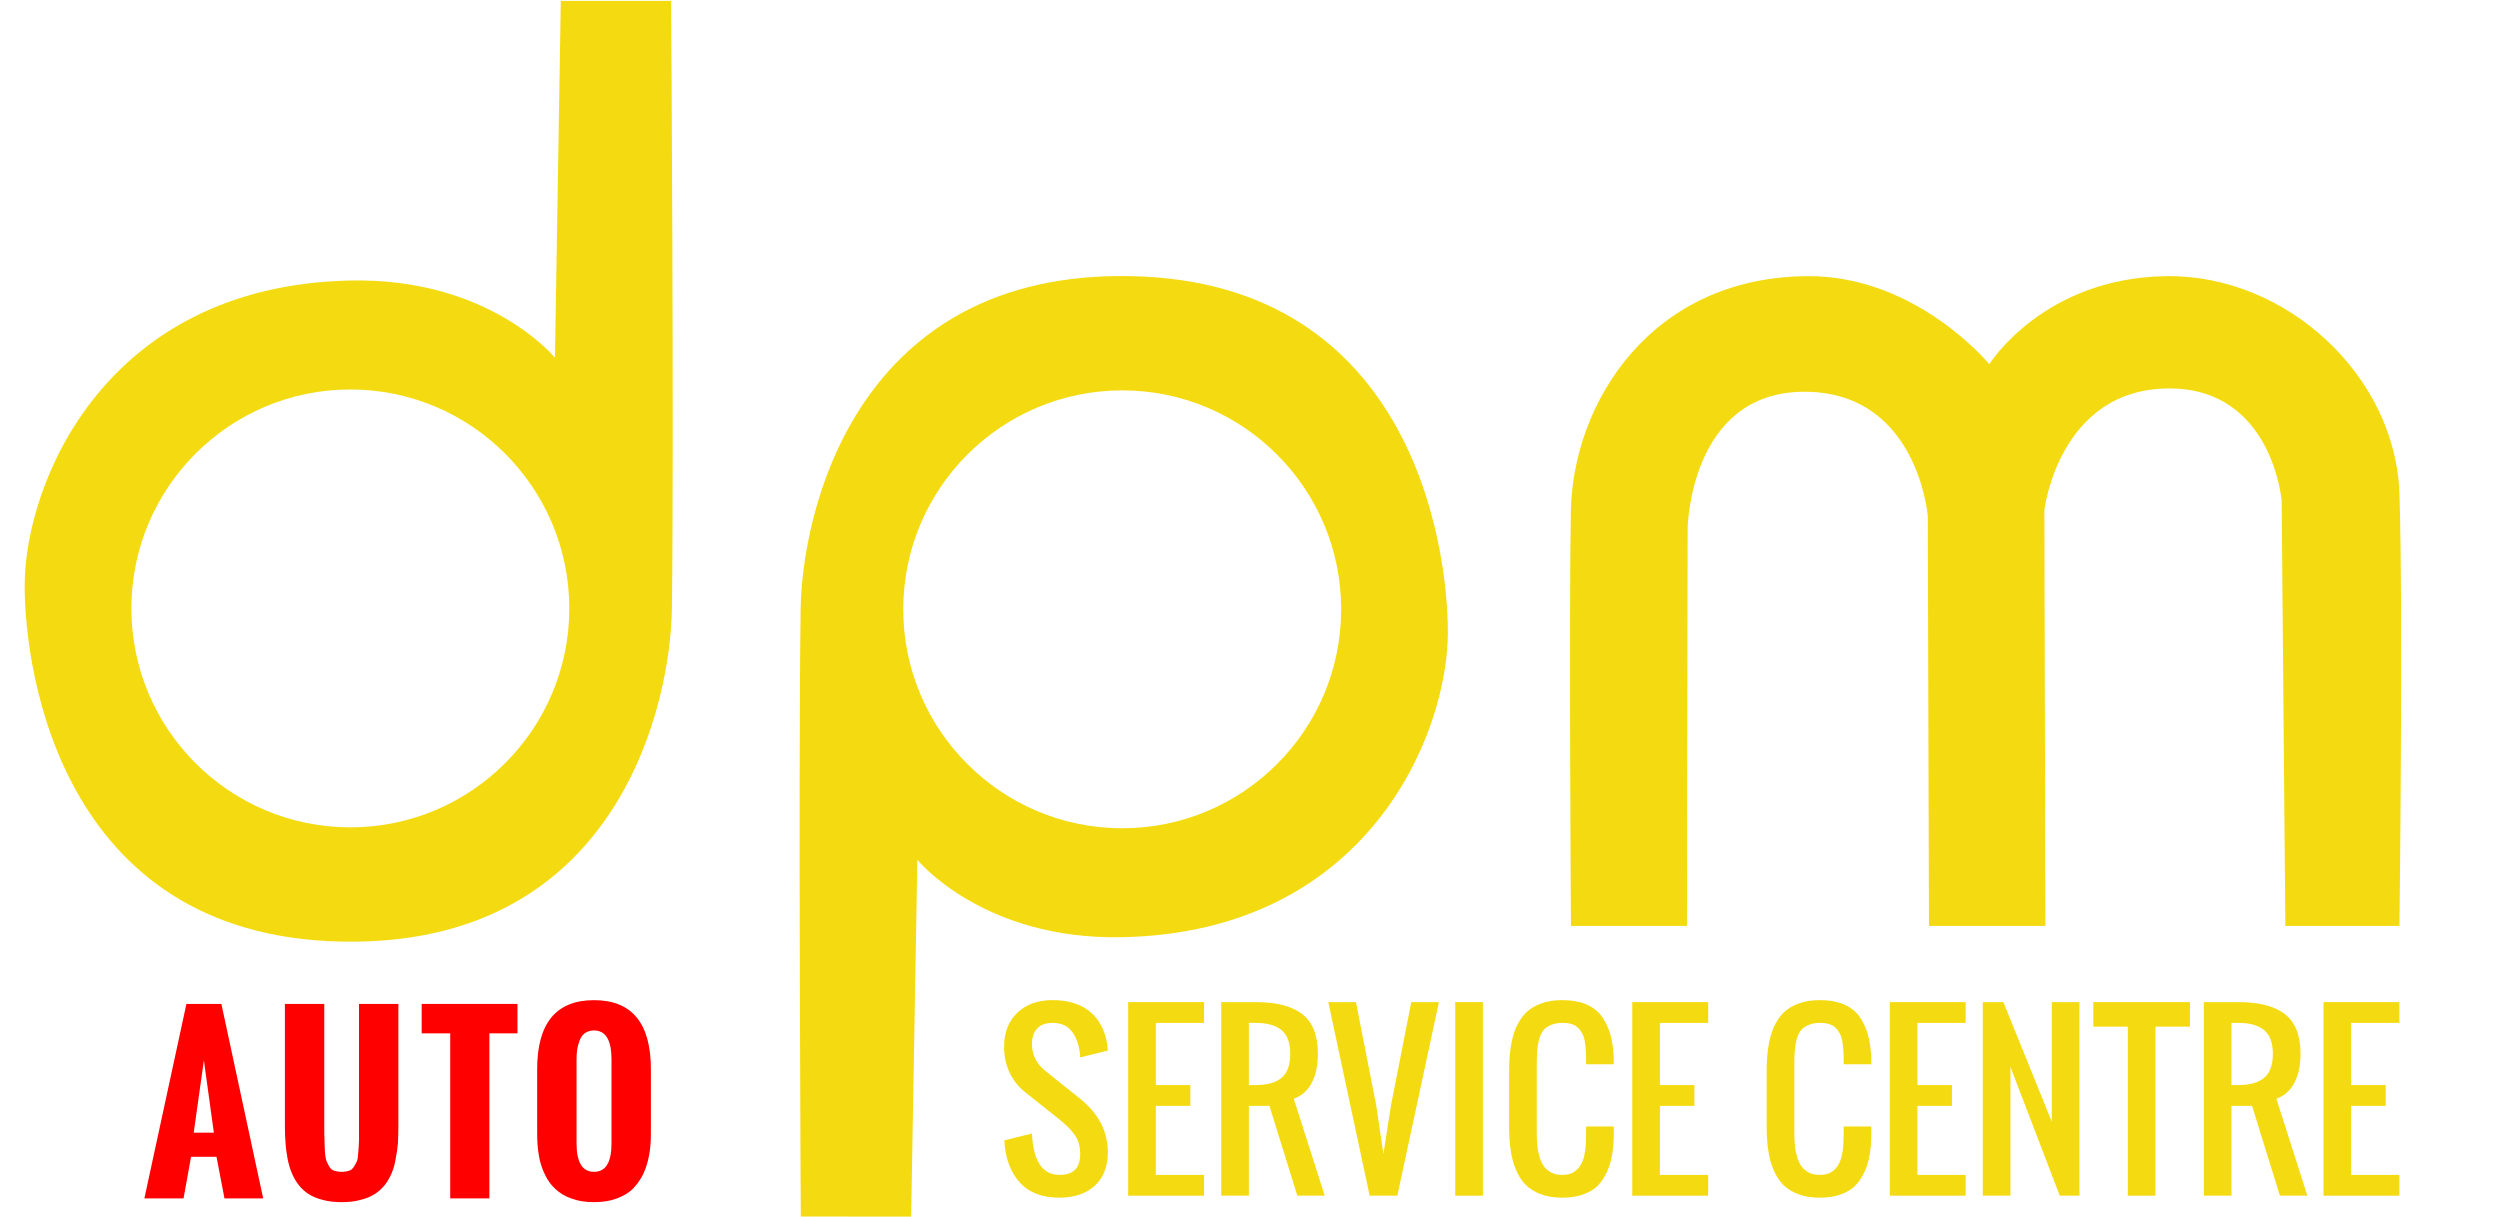 <svg clip-rule="evenodd" fill-rule="evenodd" stroke-linejoin="round" stroke-miterlimit="2" viewBox="0 0 113 55" xmlns="http://www.w3.org/2000/svg"><g fill-rule="nonzero"><path d="m.291.009c-.079 0-.139-.023-.181-.07-.041-.046-.065-.109-.069-.189l.125-.031c.006.125.047.187.125.187.062 0 .093-.031.093-.094 0-.018-.002-.035-.007-.051s-.013-.03-.023-.043c-.011-.014-.02-.024-.029-.032-.008-.008-.02-.018-.034-.03l-.157-.125c-.028-.022-.051-.051-.068-.085-.017-.035-.026-.075-.026-.119 0-.064.02-.116.06-.154s.093-.057.159-.057c.071 0 .128.018.169.052.042.035.068.084.078.147.001.007.002.017.003.029l-.125.031c0-.006-.001-.014-.002-.025-.006-.04-.018-.071-.038-.095-.019-.024-.047-.036-.085-.036-.03 0-.053.008-.069.025s-.024.04-.024.07c0 .049.02.09.062.123l.156.125c.084.068.125.148.125.242 0 .064-.019.114-.059.151-.04.036-.093.054-.159.054z" fill="#f4db11" transform="matrix(10 0 0 10 44.984 54.045)"/><path d="m.063 0v-.875h.343v.094h-.218v.281h.156v.094h-.156v.312h.218v.094z" fill="#f4db11" transform="matrix(10 0 0 10 50.364 54.045)"/><path d="m.188-.5h.031c.052 0 .091-.011.117-.033s.039-.058.039-.108c0-.049-.013-.085-.039-.107s-.065-.033-.117-.033h-.031zm-.125.5v-.875h.156c.093 0 .163.018.21.054s.071.096.071.18c0 .052-.009.096-.028.131-.018.035-.046.059-.081.072l.14.438h-.124l-.126-.406h-.093v.406z" fill="#f4db11" transform="matrix(10 0 0 10 54.569 54.045)"/><path d="m.193 0-.187-.875h.125l.092.469.032.218.034-.218.092-.469h.125l-.188.875z" fill="#f4db11" transform="matrix(10 0 0 10 59.979 54.045)"/><path d="m65.776 45.295h1.25v8.75h-1.25z" fill="#f4db11" stroke-width="10"/><path d="m.287.009c-.037 0-.069-.005-.097-.016-.028-.01-.051-.025-.069-.043s-.032-.041-.044-.069c-.011-.027-.019-.057-.023-.088-.005-.031-.007-.067-.007-.106v-.25c0-.039.002-.074.007-.105.004-.032.012-.061.023-.089.012-.027.026-.05.044-.068s.041-.033.069-.043c.028-.011.06-.016.097-.016.041 0 .076.006.106.018.029.012.053.03.071.053.017.024.031.051.04.082s.014.067.016.108v.029h-.125v-.028c0-.017-.001-.032-.002-.044s-.003-.025-.005-.038c-.003-.013-.007-.023-.012-.032s-.011-.017-.019-.024c-.007-.007-.017-.013-.029-.016-.012-.004-.025-.005-.041-.005-.02 0-.037.003-.052.01-.014.006-.026.014-.034.025-.008.01-.014.024-.019.041-.004.017-.007.034-.008.05-.001.017-.002.037-.002.061v.313c0 .021.001.039.003.056.001.017.005.034.01.051s.012.031.02.042c.009.012.02.021.034.028.013.007.03.01.048.01.019 0 .035-.003.048-.01.013-.008.024-.017.031-.028.008-.011.014-.025.019-.042.004-.018.007-.034.008-.051.001-.016.002-.035.002-.056v-.032h.125v.032c0 .045-.004.085-.012.119s-.021.064-.039.09c-.017.027-.041.047-.072.06-.03.014-.067.021-.11.021z" fill="#f4db11" transform="matrix(10 0 0 10 67.742 54.045)"/><path d="m.063 0v-.875h.343v.094h-.218v.281h.156v.094h-.156v.312h.218v.094z" fill="#f4db11" transform="matrix(10 0 0 10 73.148 54.045)"/><path d="m.287.009c-.037 0-.069-.005-.097-.016-.028-.01-.051-.025-.069-.043s-.032-.041-.044-.069c-.011-.027-.019-.057-.023-.088-.005-.031-.007-.067-.007-.106v-.25c0-.039.002-.074.007-.105.004-.032.012-.061.023-.089.012-.027.026-.05.044-.068s.041-.033.069-.043c.028-.011.06-.016.097-.016.041 0 .076.006.106.018.029.012.053.03.071.053.017.024.031.051.04.082s.014.067.016.108v.029h-.125v-.028c0-.017-.001-.032-.002-.044s-.003-.025-.005-.038c-.003-.013-.007-.023-.012-.032s-.011-.017-.019-.024c-.007-.007-.017-.013-.029-.016-.012-.004-.025-.005-.041-.005-.02 0-.037.003-.052.01-.014.006-.026.014-.034.025-.008.01-.014.024-.019.041-.004.017-.007.034-.008.05-.001.017-.002.037-.002.061v.313c0 .021.001.039.003.056.001.017.005.034.01.051s.012.031.02.042c.009.012.02.021.034.028.013.007.03.01.048.01.019 0 .035-.003.048-.01.013-.008.024-.017.031-.028.008-.011.014-.025.019-.042.004-.018.007-.034.008-.051.001-.016.002-.035.002-.056v-.032h.125v.032c0 .045-.004.085-.012.119s-.021.064-.039.09c-.017.027-.041.047-.072.06-.03.014-.067.021-.11.021z" fill="#f4db11" transform="matrix(10 0 0 10 79.383 54.045)"/><path d="m.063 0v-.875h.343v.094h-.218v.281h.156v.094h-.156v.312h.218v.094z" fill="#f4db11" transform="matrix(10 0 0 10 84.788 54.045)"/><path d="m.063 0v-.875h.093l.219.541v-.541h.125v.875h-.089l-.223-.582v.582z" fill="#f4db11" transform="matrix(10 0 0 10 88.992 54.045)"/><path d="m.156 0v-.764h-.156v-.111h.437v.111h-.156v.764z" fill="#f4db11" transform="matrix(10 0 0 10 94.617 54.045)"/><path d="m.188-.5h.031c.052 0 .091-.011.117-.033s.039-.058.039-.108c0-.049-.013-.085-.039-.107s-.065-.033-.117-.033h-.031zm-.125.5v-.875h.156c.093 0 .163.018.21.054s.071.096.071.18c0 .052-.009.096-.028.131-.018.035-.046.059-.081.072l.14.438h-.124l-.126-.406h-.093v.406z" fill="#f4db11" transform="matrix(10 0 0 10 98.983 54.045)"/><path d="m.063 0v-.875h.343v.094h-.218v.281h.156v.094h-.156v.312h.218v.094z" fill="#f4db11" transform="matrix(10 0 0 10 104.393 54.045)"/><path d="m.227-.297h.091l-.045-.327zm-.223.297.19-.879h.158l.189.879h-.175l-.036-.188h-.115l-.034.188z" fill="#f00" transform="matrix(10 0 0 10 6.486 54.167)"/><path d="m.048-.327v-.552h.178v.547c0 .031 0 .054.001.068 0 .014.001.031.002.052.001.02.004.034.007.043.003.008.008.016.013.026.006.009.013.016.022.018.01.003.021.005.034.005s.024-.002.033-.005c.009-.002.016-.009.022-.018s.01-.018.014-.026c.003-.008.005-.022.006-.042.002-.02.002-.037.003-.051 0-.014 0-.036 0-.067v-.55h.178v.552c0 .028-.001.054-.002.077-.002.022-.005.046-.01.07-.004.025-.01.046-.018.065s-.018.037-.031.054c-.014.017-.029.031-.047.042-.017.011-.039.02-.064.026-.025.007-.053.01-.084.01-.032 0-.06-.003-.085-.01-.025-.006-.046-.015-.064-.026-.017-.011-.033-.025-.046-.042s-.023-.035-.031-.054-.014-.04-.019-.065c-.004-.024-.008-.048-.009-.07-.002-.023-.003-.049-.003-.077z" fill="#f00" transform="matrix(10 0 0 10 12.397 54.167)"/><path d="m.136 0v-.746h-.129v-.133h.433v.133h-.127v.746z" fill="#f00" transform="matrix(10 0 0 10 18.99 54.167)"/><path d="m.041-.289v-.295c0-.208.086-.312.257-.312s.257.104.257.312v.291c0 .035-.002.067-.008.097-.005.03-.014.058-.026.085-.013.026-.029.049-.048.068s-.044.033-.074.044c-.029.011-.063.016-.101.016s-.072-.005-.101-.016c-.03-.01-.054-.025-.073-.043-.02-.018-.036-.04-.048-.066-.013-.026-.022-.054-.027-.084s-.008-.062-.008-.097zm.336.04v-.38c0-.086-.026-.13-.079-.13-.016 0-.03.004-.041.012s-.019.019-.024.033-.009.027-.011.041c-.002.013-.003.028-.003.044v.38c0 .086.026.129.079.129s.079-.043.079-.129z" fill="#f00" transform="matrix(10 0 0 10 23.87 54.167)"/></g><path d="m25.348.04h4.988s.134 19.948.034 27.46c-.057 4.312-2.389 14.93-14.282 15.063-13.319.15-14.974-12.207-14.973-16.091.001-4.58 3.577-13.561 14.72-13.793 6.294-.131 9.249 3.489 9.249 3.489zm-9.513 17.564c5.462 0 9.897 4.434 9.897 9.896s-4.435 9.896-9.897 9.896-9.896-4.434-9.896-9.896 4.434-9.896 9.896-9.896z" fill="#f4db11"/><path d="m25.348.04h4.988s.134 19.948.034 27.46c-.057 4.312-2.389 14.93-14.282 15.063-13.319.15-14.974-12.207-14.973-16.091.001-4.58 3.577-13.561 14.72-13.793 6.294-.131 9.249 3.489 9.249 3.489zm-9.513 17.564c5.462 0 9.897 4.434 9.897 9.896s-4.435 9.896-9.897 9.896-9.896-4.434-9.896-9.896 4.434-9.896 9.896-9.896z" fill="#f4db11" transform="matrix(-1 -.001 .001 -1 66.532 55.057)"/><path d="m71.007 41.852h5.243l.031-17.973s.087-6.12 5.215-6.171c5.164-.052 5.639 5.591 5.639 5.591l.054 18.553h5.264l-.048-18.796s.646-5.482 5.632-5.498c4.671-.014 5.094 5.073 5.094 5.073l.166 19.221h5.158s.173-14.165 0-19.539c-.17-5.297-5.089-9.908-10.542-9.831-5.572.078-7.995 3.98-7.995 3.98s-3.288-4.003-8.203-3.98c-7.098.032-10.627 5.734-10.713 10.633-.088 4.981.005 18.737.005 18.737z" fill="#f4db11"/></svg>